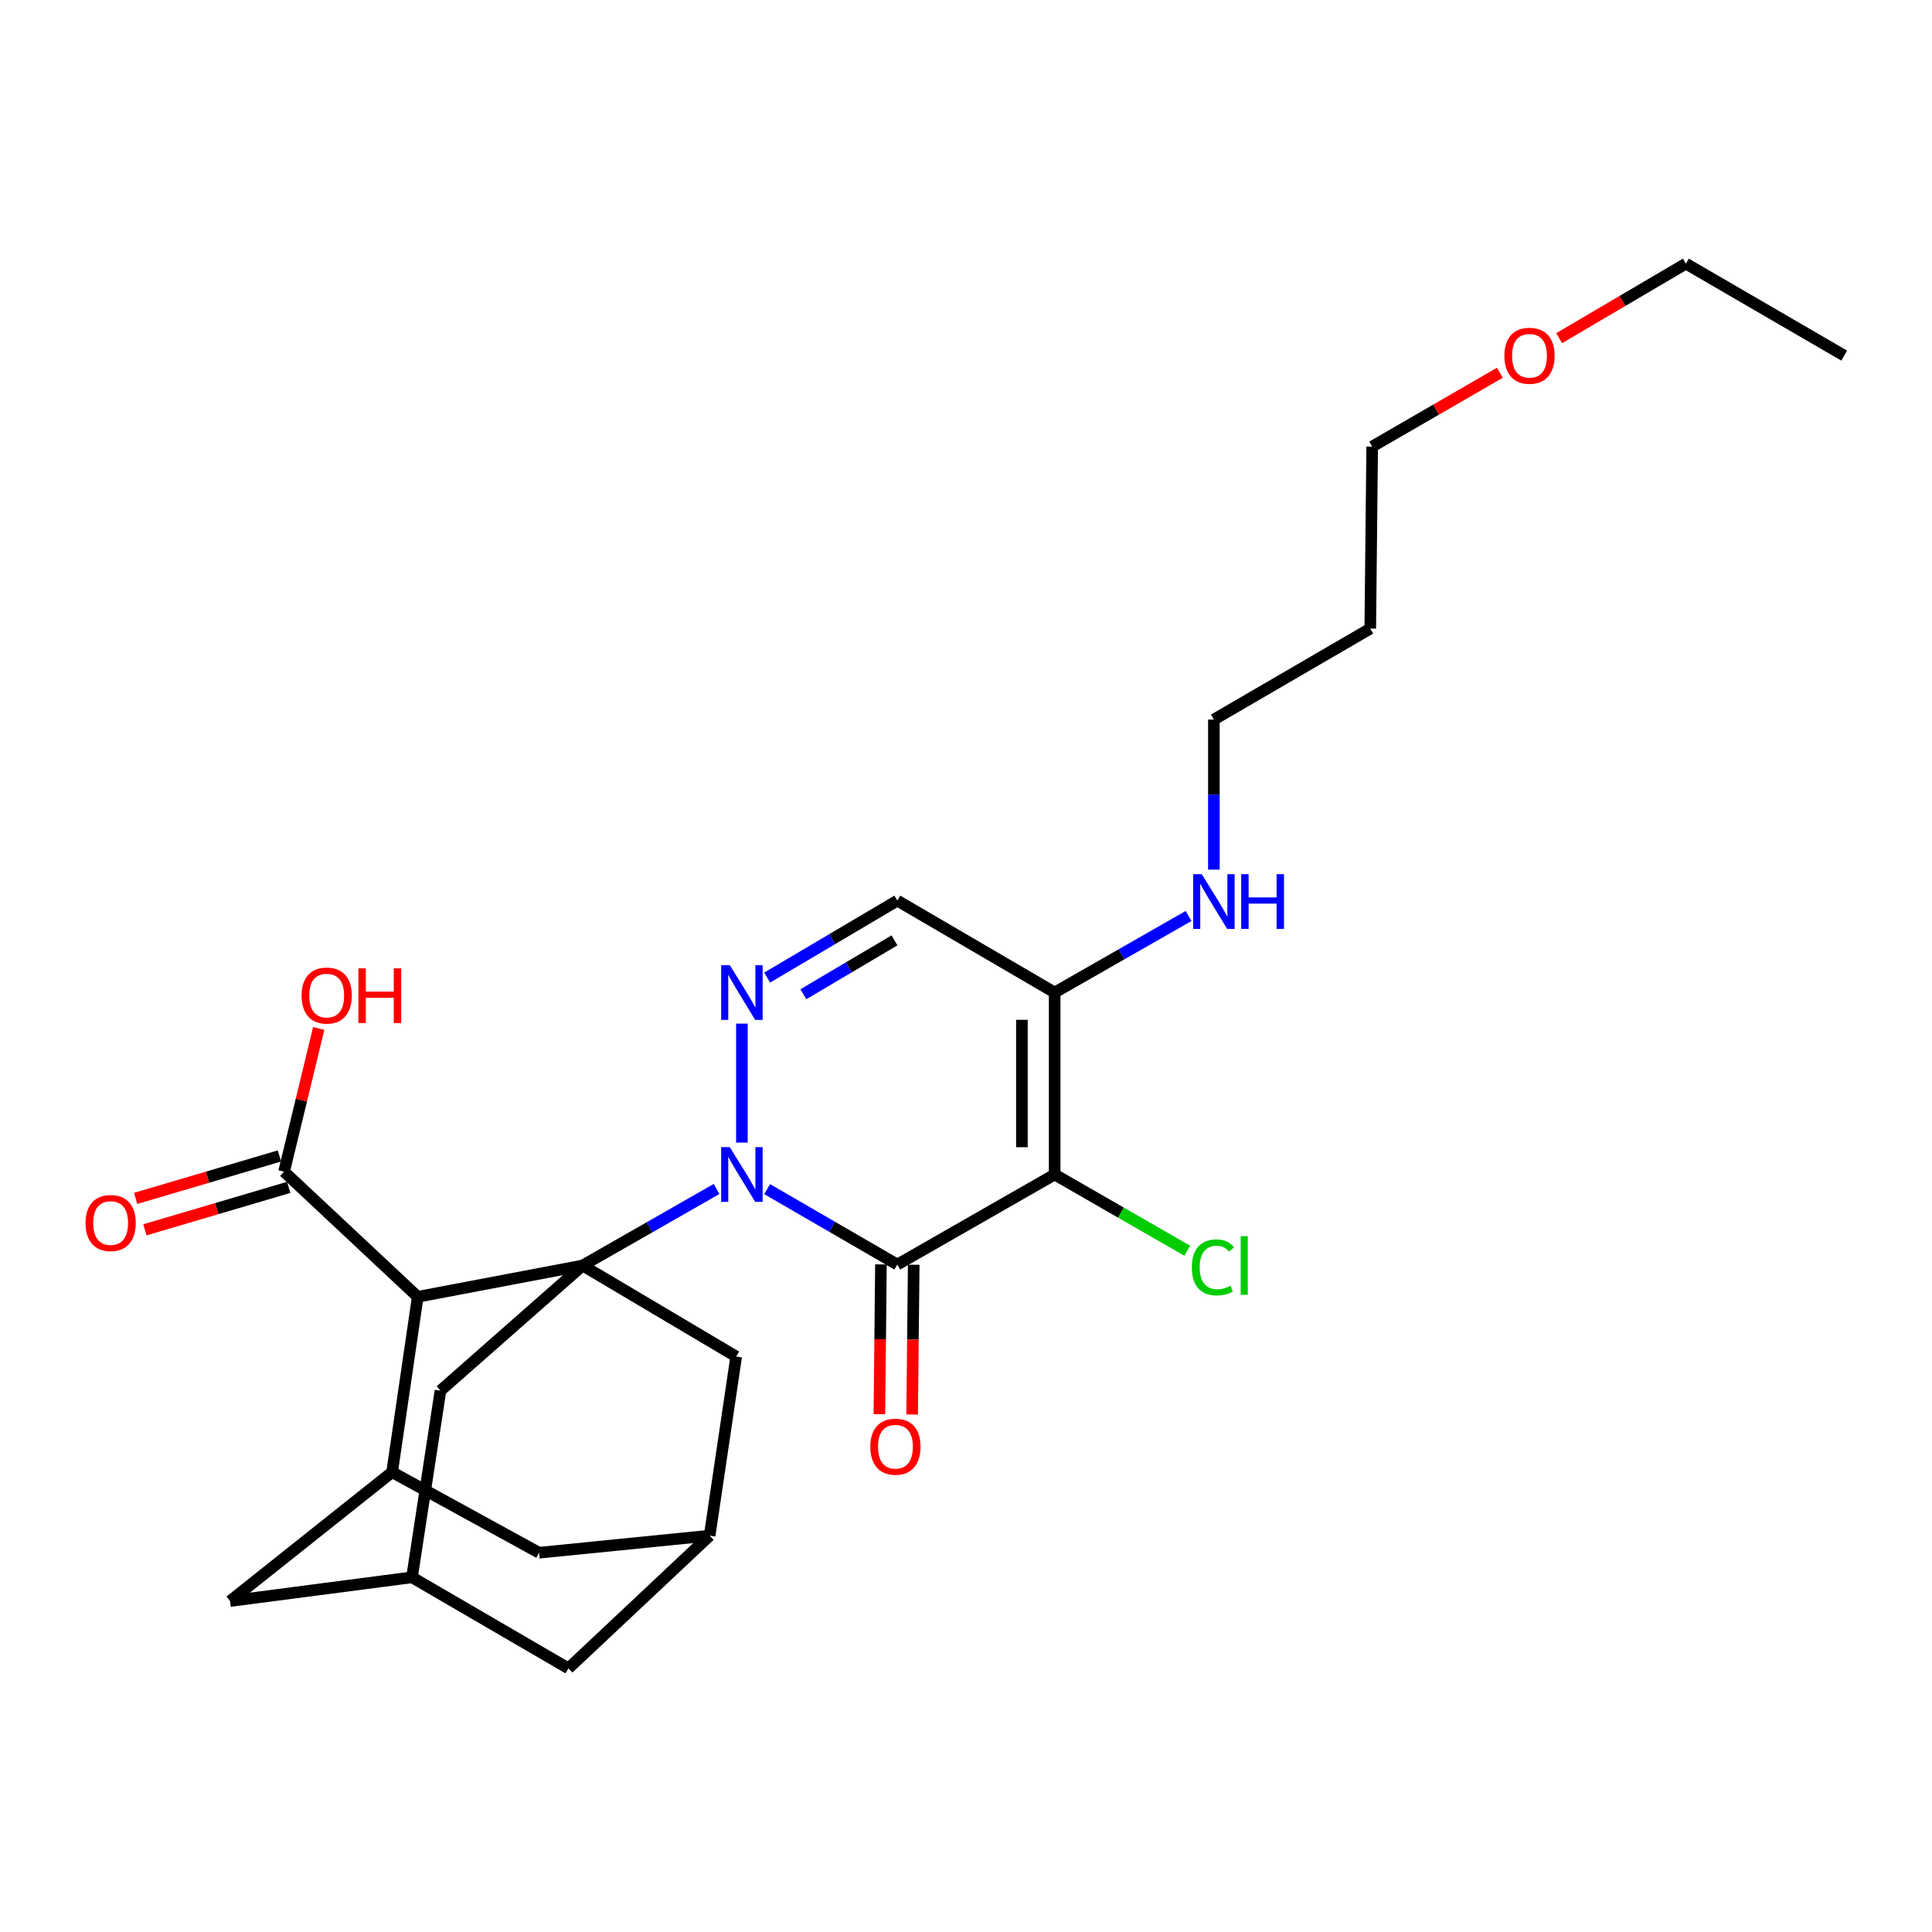 <?xml version='1.0' encoding='iso-8859-1'?>
<svg version='1.1' baseProfile='full'
              xmlns='http://www.w3.org/2000/svg'
                      xmlns:rdkit='http://www.rdkit.org/xml'
                      xmlns:xlink='http://www.w3.org/1999/xlink'
                  xml:space='preserve'
width='1000px' height='1000px' viewBox='0 0 1000 1000'>
<!-- END OF HEADER -->
<rect style='opacity:1.0;fill:#FFFFFF;stroke:none' width='1000' height='1000' x='0' y='0'> </rect>
<path class='bond-0' d='M 370.891,615.414 L 336.229,635.217' style='fill:none;fill-rule:evenodd;stroke:#0000FF;stroke-width:6px;stroke-linecap:butt;stroke-linejoin:miter;stroke-opacity:1' />
<path class='bond-0' d='M 336.229,635.217 L 301.567,655.02' style='fill:none;fill-rule:evenodd;stroke:#000000;stroke-width:6px;stroke-linecap:butt;stroke-linejoin:miter;stroke-opacity:1' />
<path class='bond-1' d='M 397.069,615.492 L 430.762,635.016' style='fill:none;fill-rule:evenodd;stroke:#0000FF;stroke-width:6px;stroke-linecap:butt;stroke-linejoin:miter;stroke-opacity:1' />
<path class='bond-1' d='M 430.762,635.016 L 464.454,654.539' style='fill:none;fill-rule:evenodd;stroke:#000000;stroke-width:6px;stroke-linecap:butt;stroke-linejoin:miter;stroke-opacity:1' />
<path class='bond-3' d='M 384.005,591.407 L 384.005,529.829' style='fill:none;fill-rule:evenodd;stroke:#0000FF;stroke-width:6px;stroke-linecap:butt;stroke-linejoin:miter;stroke-opacity:1' />
<path class='bond-4' d='M 301.567,655.02 L 216.21,671.224' style='fill:none;fill-rule:evenodd;stroke:#000000;stroke-width:6px;stroke-linecap:butt;stroke-linejoin:miter;stroke-opacity:1' />
<path class='bond-9' d='M 301.567,655.02 L 381.046,702.145' style='fill:none;fill-rule:evenodd;stroke:#000000;stroke-width:6px;stroke-linecap:butt;stroke-linejoin:miter;stroke-opacity:1' />
<path class='bond-10' d='M 301.567,655.02 L 227.986,719.792' style='fill:none;fill-rule:evenodd;stroke:#000000;stroke-width:6px;stroke-linecap:butt;stroke-linejoin:miter;stroke-opacity:1' />
<path class='bond-2' d='M 464.454,654.539 L 545.893,607.922' style='fill:none;fill-rule:evenodd;stroke:#000000;stroke-width:6px;stroke-linecap:butt;stroke-linejoin:miter;stroke-opacity:1' />
<path class='bond-11' d='M 455.975,654.451 L 455.572,693.206' style='fill:none;fill-rule:evenodd;stroke:#000000;stroke-width:6px;stroke-linecap:butt;stroke-linejoin:miter;stroke-opacity:1' />
<path class='bond-11' d='M 455.572,693.206 L 455.169,731.962' style='fill:none;fill-rule:evenodd;stroke:#FF0000;stroke-width:6px;stroke-linecap:butt;stroke-linejoin:miter;stroke-opacity:1' />
<path class='bond-11' d='M 472.933,654.627 L 472.53,693.383' style='fill:none;fill-rule:evenodd;stroke:#000000;stroke-width:6px;stroke-linecap:butt;stroke-linejoin:miter;stroke-opacity:1' />
<path class='bond-11' d='M 472.53,693.383 L 472.126,732.138' style='fill:none;fill-rule:evenodd;stroke:#FF0000;stroke-width:6px;stroke-linecap:butt;stroke-linejoin:miter;stroke-opacity:1' />
<path class='bond-16' d='M 545.893,607.922 L 580.211,627.653' style='fill:none;fill-rule:evenodd;stroke:#000000;stroke-width:6px;stroke-linecap:butt;stroke-linejoin:miter;stroke-opacity:1' />
<path class='bond-16' d='M 580.211,627.653 L 614.529,647.383' style='fill:none;fill-rule:evenodd;stroke:#00CC00;stroke-width:6px;stroke-linecap:butt;stroke-linejoin:miter;stroke-opacity:1' />
<path class='bond-27' d='M 545.893,607.922 L 545.893,513.727' style='fill:none;fill-rule:evenodd;stroke:#000000;stroke-width:6px;stroke-linecap:butt;stroke-linejoin:miter;stroke-opacity:1' />
<path class='bond-27' d='M 528.934,593.793 L 528.934,527.856' style='fill:none;fill-rule:evenodd;stroke:#000000;stroke-width:6px;stroke-linecap:butt;stroke-linejoin:miter;stroke-opacity:1' />
<path class='bond-7' d='M 397.081,505.995 L 430.768,486.077' style='fill:none;fill-rule:evenodd;stroke:#0000FF;stroke-width:6px;stroke-linecap:butt;stroke-linejoin:miter;stroke-opacity:1' />
<path class='bond-7' d='M 430.768,486.077 L 464.454,466.158' style='fill:none;fill-rule:evenodd;stroke:#000000;stroke-width:6px;stroke-linecap:butt;stroke-linejoin:miter;stroke-opacity:1' />
<path class='bond-7' d='M 415.818,514.617 L 439.399,500.674' style='fill:none;fill-rule:evenodd;stroke:#0000FF;stroke-width:6px;stroke-linecap:butt;stroke-linejoin:miter;stroke-opacity:1' />
<path class='bond-7' d='M 439.399,500.674 L 462.979,486.731' style='fill:none;fill-rule:evenodd;stroke:#000000;stroke-width:6px;stroke-linecap:butt;stroke-linejoin:miter;stroke-opacity:1' />
<path class='bond-6' d='M 216.21,671.224 L 202.963,761.981' style='fill:none;fill-rule:evenodd;stroke:#000000;stroke-width:6px;stroke-linecap:butt;stroke-linejoin:miter;stroke-opacity:1' />
<path class='bond-8' d='M 216.21,671.224 L 147.038,606.452' style='fill:none;fill-rule:evenodd;stroke:#000000;stroke-width:6px;stroke-linecap:butt;stroke-linejoin:miter;stroke-opacity:1' />
<path class='bond-5' d='M 545.893,513.727 L 464.454,466.158' style='fill:none;fill-rule:evenodd;stroke:#000000;stroke-width:6px;stroke-linecap:butt;stroke-linejoin:miter;stroke-opacity:1' />
<path class='bond-18' d='M 545.893,513.727 L 580.54,493.925' style='fill:none;fill-rule:evenodd;stroke:#000000;stroke-width:6px;stroke-linecap:butt;stroke-linejoin:miter;stroke-opacity:1' />
<path class='bond-18' d='M 580.54,493.925 L 615.188,474.124' style='fill:none;fill-rule:evenodd;stroke:#0000FF;stroke-width:6px;stroke-linecap:butt;stroke-linejoin:miter;stroke-opacity:1' />
<path class='bond-29' d='M 202.963,761.981 L 119.085,828.703' style='fill:none;fill-rule:evenodd;stroke:#000000;stroke-width:6px;stroke-linecap:butt;stroke-linejoin:miter;stroke-opacity:1' />
<path class='bond-30' d='M 202.963,761.981 L 279.013,803.689' style='fill:none;fill-rule:evenodd;stroke:#000000;stroke-width:6px;stroke-linecap:butt;stroke-linejoin:miter;stroke-opacity:1' />
<path class='bond-17' d='M 144.637,598.32 L 107.423,609.307' style='fill:none;fill-rule:evenodd;stroke:#000000;stroke-width:6px;stroke-linecap:butt;stroke-linejoin:miter;stroke-opacity:1' />
<path class='bond-17' d='M 107.423,609.307 L 70.21,620.294' style='fill:none;fill-rule:evenodd;stroke:#FF0000;stroke-width:6px;stroke-linecap:butt;stroke-linejoin:miter;stroke-opacity:1' />
<path class='bond-17' d='M 149.439,614.585 L 112.225,625.571' style='fill:none;fill-rule:evenodd;stroke:#000000;stroke-width:6px;stroke-linecap:butt;stroke-linejoin:miter;stroke-opacity:1' />
<path class='bond-17' d='M 112.225,625.571 L 75.012,636.558' style='fill:none;fill-rule:evenodd;stroke:#FF0000;stroke-width:6px;stroke-linecap:butt;stroke-linejoin:miter;stroke-opacity:1' />
<path class='bond-20' d='M 147.038,606.452 L 156.002,569.387' style='fill:none;fill-rule:evenodd;stroke:#000000;stroke-width:6px;stroke-linecap:butt;stroke-linejoin:miter;stroke-opacity:1' />
<path class='bond-20' d='M 156.002,569.387 L 164.966,532.322' style='fill:none;fill-rule:evenodd;stroke:#FF0000;stroke-width:6px;stroke-linecap:butt;stroke-linejoin:miter;stroke-opacity:1' />
<path class='bond-13' d='M 381.046,702.145 L 367.31,794.852' style='fill:none;fill-rule:evenodd;stroke:#000000;stroke-width:6px;stroke-linecap:butt;stroke-linejoin:miter;stroke-opacity:1' />
<path class='bond-12' d='M 227.986,719.792 L 213.251,816.418' style='fill:none;fill-rule:evenodd;stroke:#000000;stroke-width:6px;stroke-linecap:butt;stroke-linejoin:miter;stroke-opacity:1' />
<path class='bond-15' d='M 213.251,816.418 L 119.085,828.703' style='fill:none;fill-rule:evenodd;stroke:#000000;stroke-width:6px;stroke-linecap:butt;stroke-linejoin:miter;stroke-opacity:1' />
<path class='bond-19' d='M 213.251,816.418 L 294.219,863.543' style='fill:none;fill-rule:evenodd;stroke:#000000;stroke-width:6px;stroke-linecap:butt;stroke-linejoin:miter;stroke-opacity:1' />
<path class='bond-14' d='M 367.31,794.852 L 279.013,803.689' style='fill:none;fill-rule:evenodd;stroke:#000000;stroke-width:6px;stroke-linecap:butt;stroke-linejoin:miter;stroke-opacity:1' />
<path class='bond-28' d='M 367.31,794.852 L 294.219,863.543' style='fill:none;fill-rule:evenodd;stroke:#000000;stroke-width:6px;stroke-linecap:butt;stroke-linejoin:miter;stroke-opacity:1' />
<path class='bond-23' d='M 628.301,450.115 L 628.301,411.279' style='fill:none;fill-rule:evenodd;stroke:#0000FF;stroke-width:6px;stroke-linecap:butt;stroke-linejoin:miter;stroke-opacity:1' />
<path class='bond-23' d='M 628.301,411.279 L 628.301,372.444' style='fill:none;fill-rule:evenodd;stroke:#000000;stroke-width:6px;stroke-linecap:butt;stroke-linejoin:miter;stroke-opacity:1' />
<path class='bond-21' d='M 709.25,325.356 L 628.301,372.444' style='fill:none;fill-rule:evenodd;stroke:#000000;stroke-width:6px;stroke-linecap:butt;stroke-linejoin:miter;stroke-opacity:1' />
<path class='bond-24' d='M 709.25,325.356 L 710.239,231.151' style='fill:none;fill-rule:evenodd;stroke:#000000;stroke-width:6px;stroke-linecap:butt;stroke-linejoin:miter;stroke-opacity:1' />
<path class='bond-22' d='M 776.317,192.94 L 743.278,212.046' style='fill:none;fill-rule:evenodd;stroke:#FF0000;stroke-width:6px;stroke-linecap:butt;stroke-linejoin:miter;stroke-opacity:1' />
<path class='bond-22' d='M 743.278,212.046 L 710.239,231.151' style='fill:none;fill-rule:evenodd;stroke:#000000;stroke-width:6px;stroke-linecap:butt;stroke-linejoin:miter;stroke-opacity:1' />
<path class='bond-25' d='M 807.016,175.037 L 839.817,155.747' style='fill:none;fill-rule:evenodd;stroke:#FF0000;stroke-width:6px;stroke-linecap:butt;stroke-linejoin:miter;stroke-opacity:1' />
<path class='bond-25' d='M 839.817,155.747 L 872.617,136.457' style='fill:none;fill-rule:evenodd;stroke:#000000;stroke-width:6px;stroke-linecap:butt;stroke-linejoin:miter;stroke-opacity:1' />
<path class='bond-26' d='M 872.617,136.457 L 954.545,184.063' style='fill:none;fill-rule:evenodd;stroke:#000000;stroke-width:6px;stroke-linecap:butt;stroke-linejoin:miter;stroke-opacity:1' />
<path  class='atom-0' d='M 377.745 593.762
L 387.025 608.762
Q 387.945 610.242, 389.425 612.922
Q 390.905 615.602, 390.985 615.762
L 390.985 593.762
L 394.745 593.762
L 394.745 622.082
L 390.865 622.082
L 380.905 605.682
Q 379.745 603.762, 378.505 601.562
Q 377.305 599.362, 376.945 598.682
L 376.945 622.082
L 373.265 622.082
L 373.265 593.762
L 377.745 593.762
' fill='#0000FF'/>
<path  class='atom-4' d='M 377.745 499.567
L 387.025 514.567
Q 387.945 516.047, 389.425 518.727
Q 390.905 521.407, 390.985 521.567
L 390.985 499.567
L 394.745 499.567
L 394.745 527.887
L 390.865 527.887
L 380.905 511.487
Q 379.745 509.567, 378.505 507.367
Q 377.305 505.167, 376.945 504.487
L 376.945 527.887
L 373.265 527.887
L 373.265 499.567
L 377.745 499.567
' fill='#0000FF'/>
<path  class='atom-12' d='M 450.474 748.805
Q 450.474 742.005, 453.834 738.205
Q 457.194 734.405, 463.474 734.405
Q 469.754 734.405, 473.114 738.205
Q 476.474 742.005, 476.474 748.805
Q 476.474 755.685, 473.074 759.605
Q 469.674 763.485, 463.474 763.485
Q 457.234 763.485, 453.834 759.605
Q 450.474 755.725, 450.474 748.805
M 463.474 760.285
Q 467.794 760.285, 470.114 757.405
Q 472.474 754.485, 472.474 748.805
Q 472.474 743.245, 470.114 740.445
Q 467.794 737.605, 463.474 737.605
Q 459.154 737.605, 456.794 740.405
Q 454.474 743.205, 454.474 748.805
Q 454.474 754.525, 456.794 757.405
Q 459.154 760.285, 463.474 760.285
' fill='#FF0000'/>
<path  class='atom-17' d='M 616.892 656
Q 616.892 648.96, 620.172 645.28
Q 623.492 641.56, 629.772 641.56
Q 635.612 641.56, 638.732 645.68
L 636.092 647.84
Q 633.812 644.84, 629.772 644.84
Q 625.492 644.84, 623.212 647.72
Q 620.972 650.56, 620.972 656
Q 620.972 661.6, 623.292 664.48
Q 625.652 667.36, 630.212 667.36
Q 633.332 667.36, 636.972 665.48
L 638.092 668.48
Q 636.612 669.44, 634.372 670
Q 632.132 670.56, 629.652 670.56
Q 623.492 670.56, 620.172 666.8
Q 616.892 663.04, 616.892 656
' fill='#00CC00'/>
<path  class='atom-17' d='M 642.172 639.84
L 645.852 639.84
L 645.852 670.2
L 642.172 670.2
L 642.172 639.84
' fill='#00CC00'/>
<path  class='atom-18' d='M 44.271 633.035
Q 44.271 626.235, 47.631 622.435
Q 50.991 618.635, 57.271 618.635
Q 63.551 618.635, 66.911 622.435
Q 70.271 626.235, 70.271 633.035
Q 70.271 639.915, 66.871 643.835
Q 63.471 647.715, 57.271 647.715
Q 51.031 647.715, 47.631 643.835
Q 44.271 639.955, 44.271 633.035
M 57.271 644.515
Q 61.591 644.515, 63.911 641.635
Q 66.271 638.715, 66.271 633.035
Q 66.271 627.475, 63.911 624.675
Q 61.591 621.835, 57.271 621.835
Q 52.951 621.835, 50.591 624.635
Q 48.271 627.435, 48.271 633.035
Q 48.271 638.755, 50.591 641.635
Q 52.951 644.515, 57.271 644.515
' fill='#FF0000'/>
<path  class='atom-19' d='M 622.041 452.469
L 631.321 467.469
Q 632.241 468.949, 633.721 471.629
Q 635.201 474.309, 635.281 474.469
L 635.281 452.469
L 639.041 452.469
L 639.041 480.789
L 635.161 480.789
L 625.201 464.389
Q 624.041 462.469, 622.801 460.269
Q 621.601 458.069, 621.241 457.389
L 621.241 480.789
L 617.561 480.789
L 617.561 452.469
L 622.041 452.469
' fill='#0000FF'/>
<path  class='atom-19' d='M 642.441 452.469
L 646.281 452.469
L 646.281 464.509
L 660.761 464.509
L 660.761 452.469
L 664.601 452.469
L 664.601 480.789
L 660.761 480.789
L 660.761 467.709
L 646.281 467.709
L 646.281 480.789
L 642.441 480.789
L 642.441 452.469
' fill='#0000FF'/>
<path  class='atom-21' d='M 156.103 515.296
Q 156.103 508.496, 159.463 504.696
Q 162.823 500.896, 169.103 500.896
Q 175.383 500.896, 178.743 504.696
Q 182.103 508.496, 182.103 515.296
Q 182.103 522.176, 178.703 526.096
Q 175.303 529.976, 169.103 529.976
Q 162.863 529.976, 159.463 526.096
Q 156.103 522.216, 156.103 515.296
M 169.103 526.776
Q 173.423 526.776, 175.743 523.896
Q 178.103 520.976, 178.103 515.296
Q 178.103 509.736, 175.743 506.936
Q 173.423 504.096, 169.103 504.096
Q 164.783 504.096, 162.423 506.896
Q 160.103 509.696, 160.103 515.296
Q 160.103 521.016, 162.423 523.896
Q 164.783 526.776, 169.103 526.776
' fill='#FF0000'/>
<path  class='atom-21' d='M 185.503 501.216
L 189.343 501.216
L 189.343 513.256
L 203.823 513.256
L 203.823 501.216
L 207.663 501.216
L 207.663 529.536
L 203.823 529.536
L 203.823 516.456
L 189.343 516.456
L 189.343 529.536
L 185.503 529.536
L 185.503 501.216
' fill='#FF0000'/>
<path  class='atom-23' d='M 778.668 184.143
Q 778.668 177.343, 782.028 173.543
Q 785.388 169.743, 791.668 169.743
Q 797.948 169.743, 801.308 173.543
Q 804.668 177.343, 804.668 184.143
Q 804.668 191.023, 801.268 194.943
Q 797.868 198.823, 791.668 198.823
Q 785.428 198.823, 782.028 194.943
Q 778.668 191.063, 778.668 184.143
M 791.668 195.623
Q 795.988 195.623, 798.308 192.743
Q 800.668 189.823, 800.668 184.143
Q 800.668 178.583, 798.308 175.783
Q 795.988 172.943, 791.668 172.943
Q 787.348 172.943, 784.988 175.743
Q 782.668 178.543, 782.668 184.143
Q 782.668 189.863, 784.988 192.743
Q 787.348 195.623, 791.668 195.623
' fill='#FF0000'/>
</svg>
